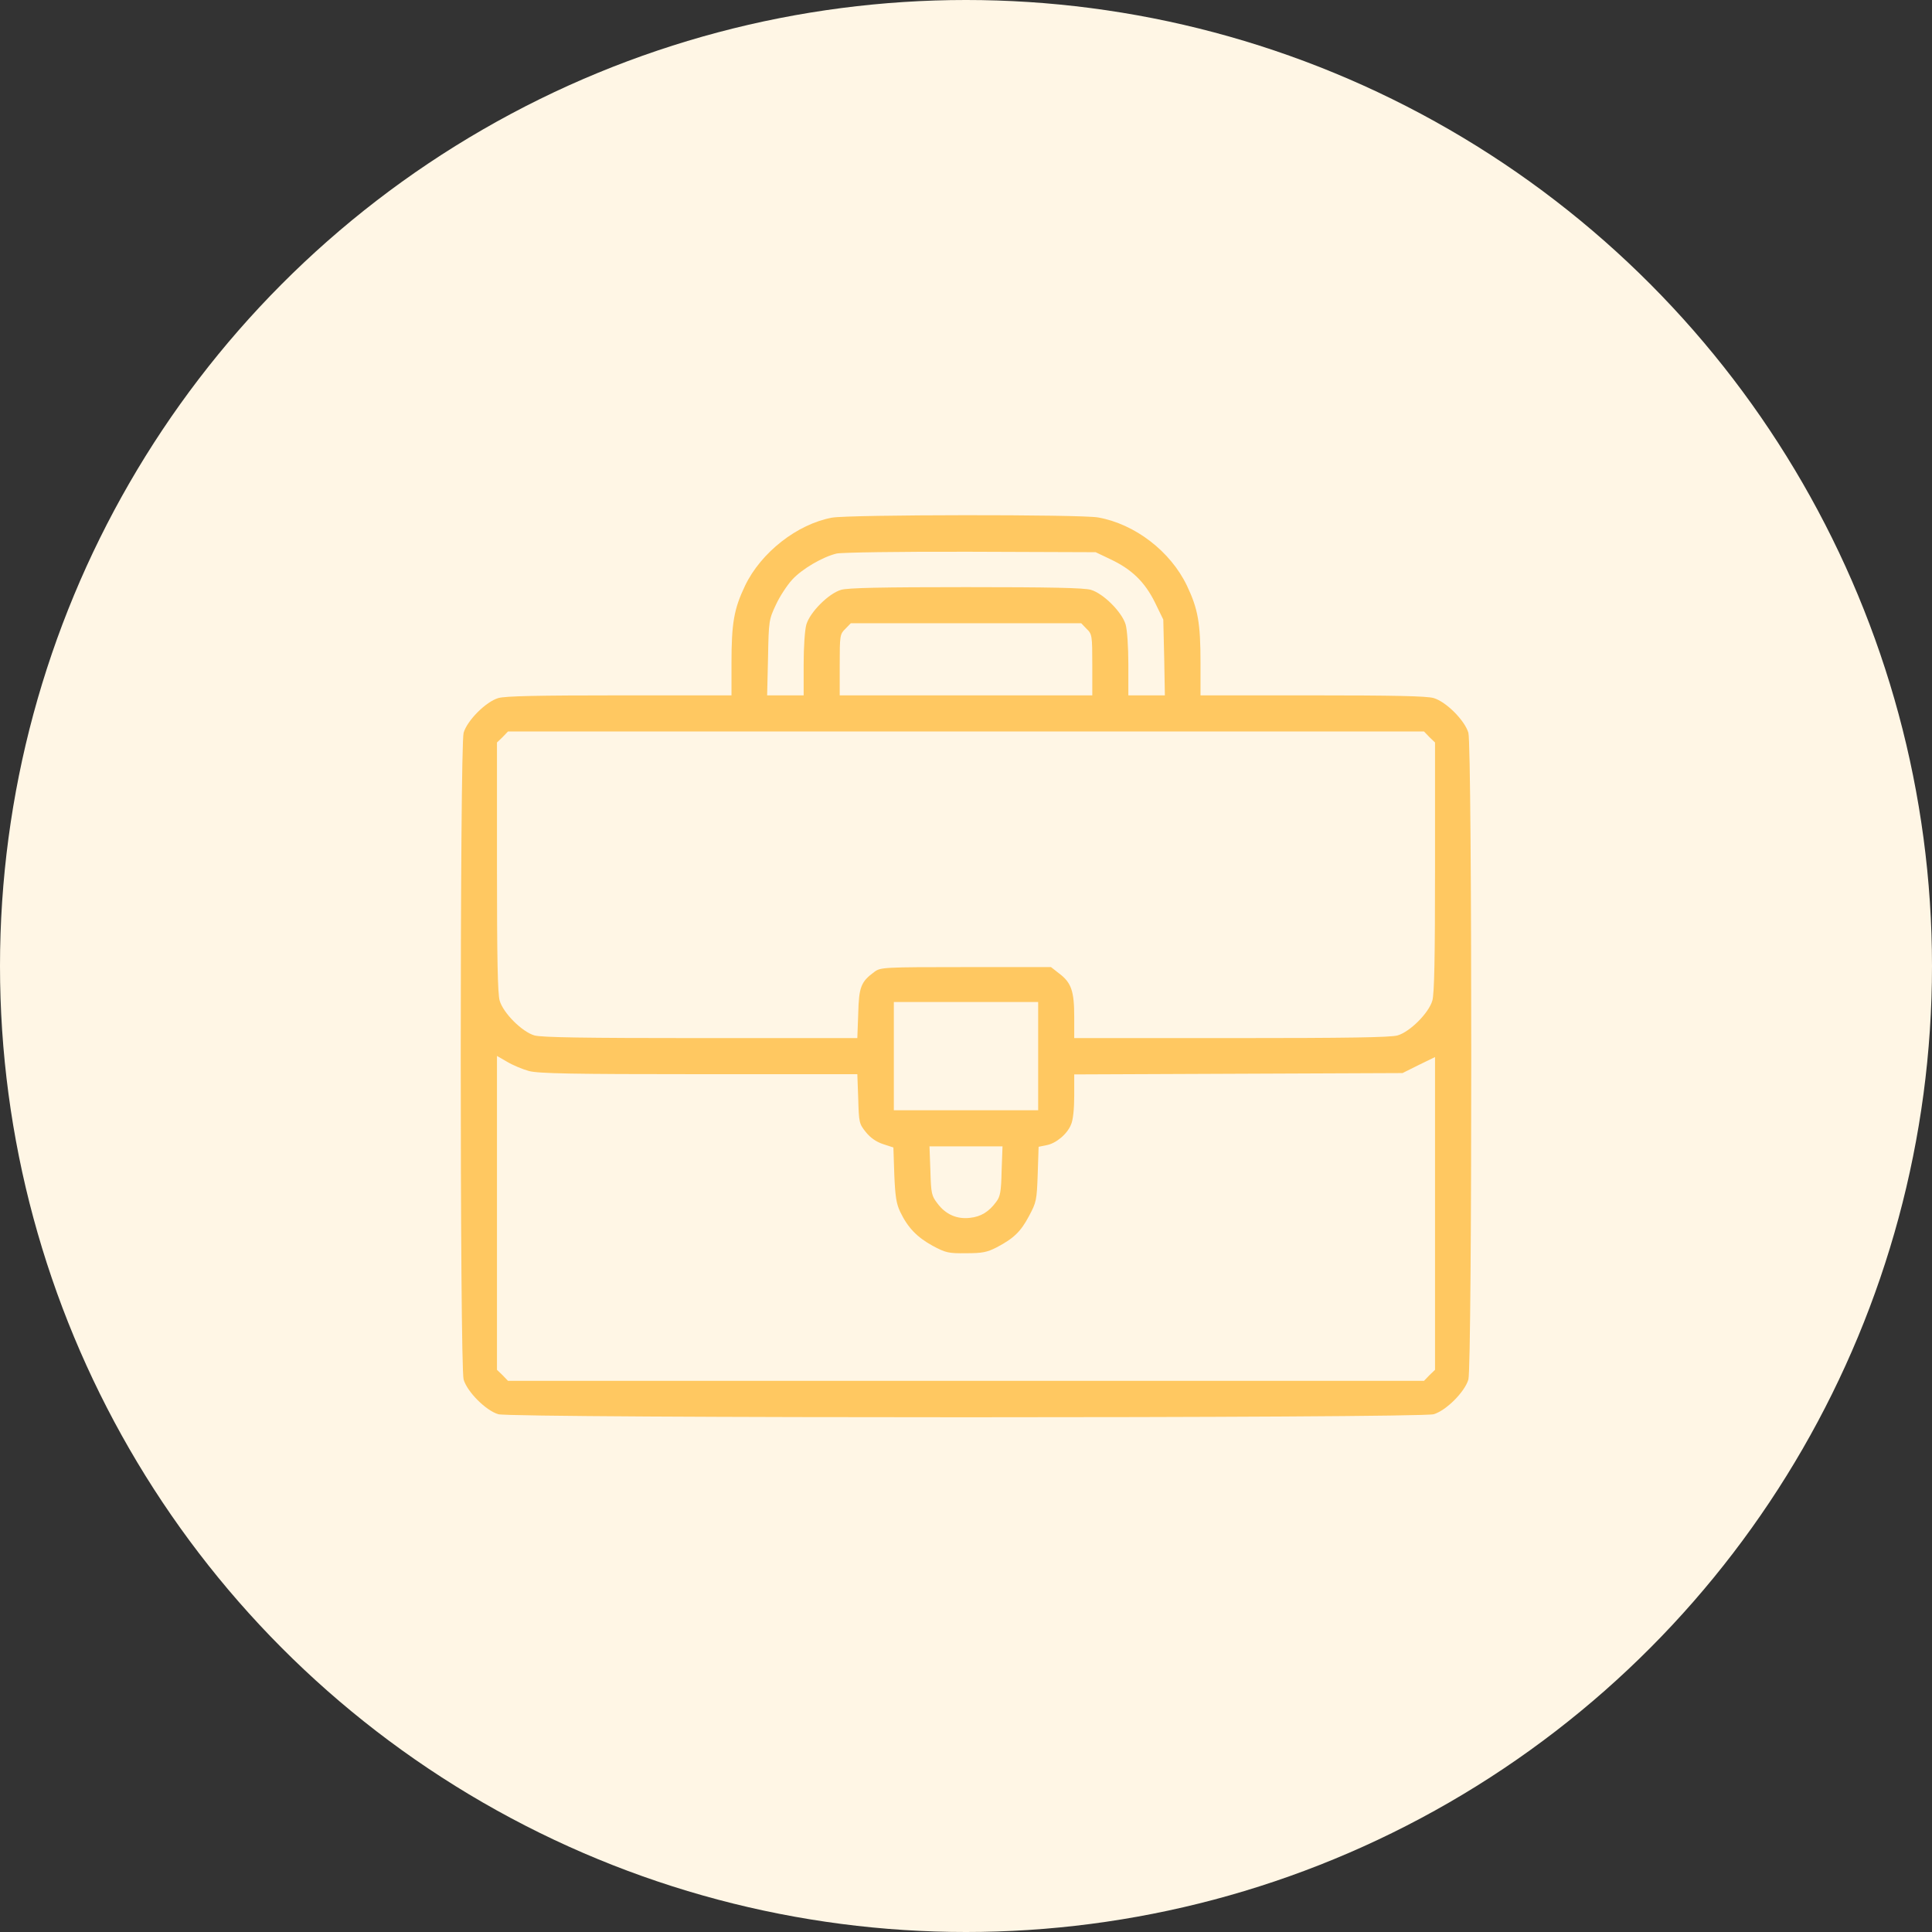 <svg width="60" height="60" viewBox="0 0 60 60" fill="none" xmlns="http://www.w3.org/2000/svg">
<rect x="0" y="0" width="60" height="60" fill="#333333" stroke="none"/>
<circle cx="30" cy="30" r="30" fill="#FFF6E5"/>
<path d="M25.833 16.077C24.755 16.28 23.634 17.156 23.137 18.192C22.794 18.913 22.717 19.348 22.717 20.594V21.595H19.244C16.716 21.595 15.686 21.616 15.476 21.679C15.091 21.791 14.51 22.373 14.398 22.758C14.279 23.178 14.279 42.422 14.398 42.842C14.51 43.227 15.091 43.808 15.476 43.92C15.896 44.046 44.103 44.046 44.524 43.92C44.909 43.808 45.49 43.227 45.602 42.842C45.721 42.422 45.721 23.178 45.602 22.758C45.49 22.373 44.909 21.791 44.524 21.679C44.314 21.616 43.284 21.595 40.756 21.595H37.283V20.594C37.283 19.348 37.206 18.913 36.863 18.192C36.352 17.121 35.245 16.273 34.104 16.07C33.585 15.972 26.338 15.979 25.833 16.077ZM34.496 17.373C35.147 17.681 35.553 18.073 35.868 18.71L36.127 19.242L36.155 20.419L36.176 21.595H35.609H35.042V20.643C35.042 20.097 35.007 19.565 34.958 19.396C34.846 19.011 34.265 18.43 33.88 18.318C33.669 18.255 32.612 18.234 30 18.234C27.388 18.234 26.331 18.255 26.12 18.318C25.735 18.43 25.154 19.011 25.042 19.396C24.993 19.565 24.958 20.097 24.958 20.643V21.595H24.391H23.824L23.852 20.419C23.873 19.277 23.88 19.242 24.097 18.78C24.216 18.521 24.447 18.171 24.601 18.003C24.909 17.667 25.546 17.296 25.98 17.191C26.134 17.156 27.934 17.128 30.14 17.135L34.027 17.149L34.496 17.373ZM33.746 19.53C33.914 19.691 33.922 19.733 33.922 20.65V21.595H30H26.078V20.65C26.078 19.733 26.085 19.691 26.253 19.53L26.422 19.355H30H33.578L33.746 19.53ZM44.391 22.891L44.566 23.059V26.924C44.566 29.754 44.545 30.867 44.482 31.077C44.37 31.462 43.788 32.044 43.403 32.156C43.186 32.218 41.863 32.239 38.235 32.239H33.361V31.574C33.361 30.783 33.27 30.517 32.899 30.237L32.64 30.034H29.993C27.43 30.034 27.346 30.041 27.157 30.181C26.737 30.489 26.674 30.65 26.653 31.476L26.625 32.239H21.758C18.137 32.239 16.814 32.218 16.597 32.156C16.212 32.044 15.63 31.462 15.518 31.077C15.455 30.867 15.434 29.754 15.434 26.924V23.059L15.609 22.891L15.777 22.716H30H44.223L44.391 22.891ZM32.241 32.8V34.48H30H27.759V32.8V31.119H30H32.241V32.8ZM16.429 33.262C16.73 33.339 17.724 33.36 21.716 33.36H26.625L26.653 34.123C26.674 34.859 26.681 34.901 26.891 35.16C27.031 35.335 27.213 35.461 27.423 35.531L27.745 35.636L27.773 36.476C27.801 37.156 27.836 37.38 27.955 37.632C28.193 38.129 28.48 38.423 28.964 38.689C29.37 38.906 29.454 38.927 30 38.92C30.504 38.92 30.651 38.892 30.952 38.738C31.485 38.458 31.702 38.248 31.961 37.758C32.185 37.337 32.199 37.275 32.227 36.462L32.255 35.615L32.493 35.566C32.787 35.517 33.144 35.223 33.263 34.922C33.326 34.782 33.361 34.431 33.361 34.032V33.367L38.459 33.346L43.557 33.325L44.062 33.073L44.566 32.828V37.681V42.541L44.391 42.709L44.223 42.884H30H15.777L15.609 42.709L15.434 42.541V37.667V32.793L15.749 32.975C15.925 33.08 16.226 33.206 16.429 33.262ZM31.106 36.364C31.092 37.008 31.064 37.163 30.938 37.324C30.714 37.632 30.462 37.786 30.126 37.821C29.72 37.87 29.37 37.716 29.118 37.38C28.929 37.135 28.915 37.071 28.894 36.357L28.866 35.601H30H31.134L31.106 36.364Z" fill="#FFC861"/>
</svg>

